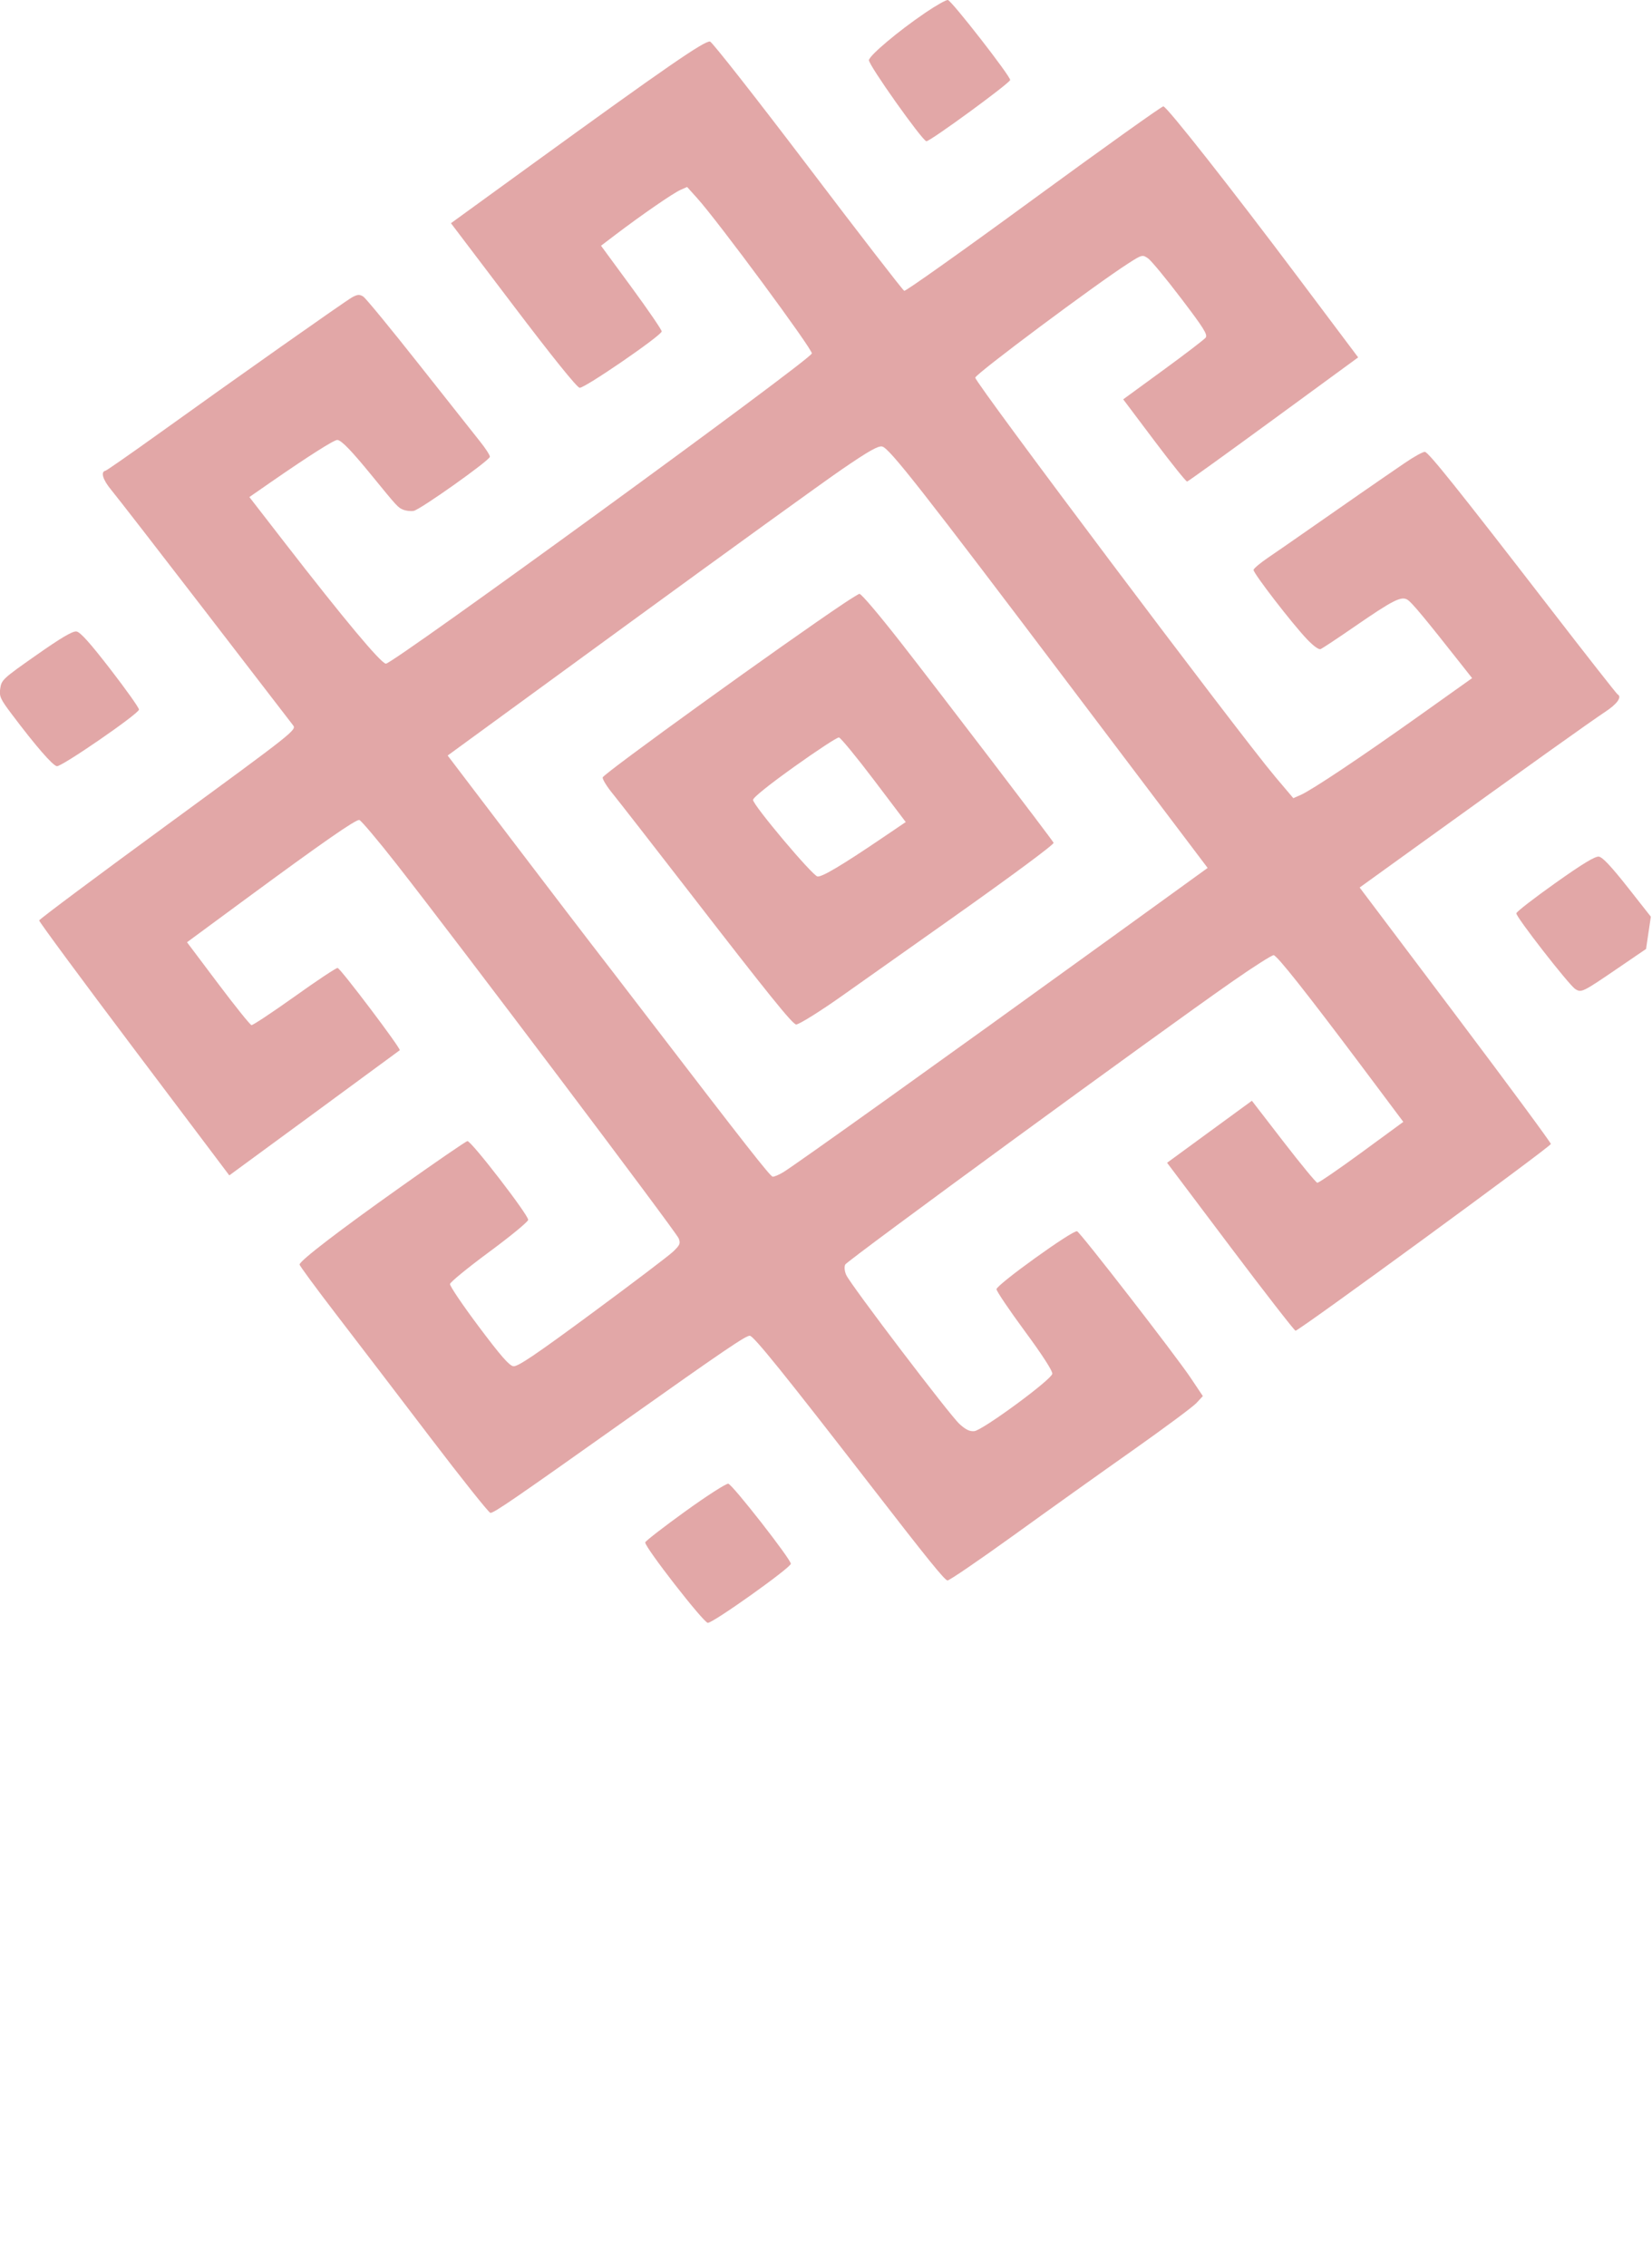 <?xml version="1.0" encoding="UTF-8"?> <svg xmlns="http://www.w3.org/2000/svg" viewBox="0 0 40.07 54.984" fill="none"><path fill-rule="evenodd" clip-rule="evenodd" d="M22.435 0.315C21.789 0.754 21.094 1.339 21.076 1.458C21.06 1.565 22.367 3.41 22.47 3.425C22.551 3.437 24.49 2.02 24.502 1.94C24.514 1.854 23.081 0.013 22.991 0C22.949 -0.006 22.699 0.135 22.435 0.315ZM25.074 4.823C23.38 6.063 21.966 7.066 21.933 7.053C21.899 7.04 20.846 5.678 19.592 4.025C18.338 2.373 17.271 1.015 17.222 1.007C17.085 0.987 16.149 1.633 12.884 4.001L10.938 5.413L12.445 7.4C13.398 8.657 13.992 9.394 14.059 9.404C14.175 9.421 16.036 8.143 16.05 8.038C16.054 8.004 15.725 7.522 15.318 6.967L14.578 5.959L14.94 5.684C15.556 5.216 16.329 4.683 16.502 4.607L16.666 4.534L16.909 4.804C17.412 5.36 19.707 8.468 19.692 8.571C19.671 8.718 9.509 16.117 9.359 16.095C9.23 16.076 8.337 15.007 6.888 13.137L6.049 12.054L6.543 11.711C7.49 11.055 8.114 10.659 8.185 10.669C8.289 10.684 8.526 10.93 9.028 11.545C9.644 12.299 9.652 12.308 9.784 12.362C9.848 12.388 9.961 12.401 10.033 12.389C10.185 12.365 11.869 11.172 11.882 11.078C11.888 11.044 11.781 10.879 11.647 10.711C11.512 10.543 10.844 9.699 10.162 8.835C9.48 7.971 8.872 7.232 8.811 7.192C8.724 7.135 8.668 7.139 8.541 7.21C8.362 7.311 5.735 9.162 3.845 10.52C3.167 11.006 2.589 11.409 2.559 11.415C2.434 11.439 2.493 11.635 2.701 11.885C2.825 12.033 3.846 13.351 4.972 14.813C6.097 16.276 7.058 17.525 7.108 17.588C7.196 17.702 7.142 17.744 4.078 19.986C2.362 21.241 0.955 22.291 0.95 22.321C0.946 22.35 1.982 23.754 3.252 25.439L5.562 28.504L7.615 26.998C8.744 26.169 9.681 25.481 9.696 25.469C9.736 25.438 8.259 23.483 8.189 23.473C8.157 23.468 7.687 23.78 7.145 24.167C6.603 24.553 6.132 24.865 6.1 24.86C6.069 24.856 5.703 24.401 5.289 23.851L4.536 22.85L5.959 21.802C7.827 20.427 8.626 19.872 8.715 19.885C8.755 19.891 9.164 20.375 9.623 20.961C11.098 22.844 16.411 29.89 16.463 30.033C16.508 30.156 16.494 30.191 16.328 30.351C16.225 30.45 15.342 31.12 14.364 31.841C12.983 32.86 12.557 33.147 12.452 33.132C12.35 33.116 12.144 32.88 11.61 32.167C11.221 31.648 10.908 31.185 10.915 31.138C10.922 31.091 11.348 30.743 11.862 30.363C12.376 29.984 12.803 29.633 12.811 29.583C12.828 29.478 11.43 27.665 11.338 27.672C11.304 27.675 10.572 28.177 9.713 28.787C8.224 29.843 7.28 30.567 7.266 30.665C7.262 30.689 7.662 31.233 8.154 31.874C8.647 32.515 9.673 33.857 10.435 34.858C11.197 35.858 11.853 36.681 11.893 36.687C11.971 36.699 12.407 36.4 15.148 34.457C17.574 32.738 18.102 32.38 18.189 32.393C18.289 32.408 19.025 33.32 21.101 36.002C22.51 37.823 22.909 38.316 22.982 38.327C23.021 38.333 23.733 37.847 24.565 37.248C25.396 36.648 26.703 35.715 27.47 35.175C28.237 34.634 28.935 34.116 29.02 34.024L29.176 33.856L28.88 33.414C28.516 32.87 26.207 29.89 26.125 29.859C26.027 29.82 24.162 31.162 24.17 31.265C24.174 31.316 24.483 31.774 24.858 32.283C25.278 32.852 25.534 33.249 25.524 33.315C25.503 33.459 23.833 34.686 23.632 34.706C23.519 34.716 23.43 34.674 23.275 34.535C23.046 34.331 20.646 31.175 20.527 30.922C20.485 30.832 20.474 30.721 20.501 30.666C20.548 30.57 28.135 25.024 29.899 23.797C30.407 23.443 30.854 23.158 30.894 23.164C30.98 23.177 31.684 24.066 33.027 25.856L34.038 27.206L33.024 27.949C32.466 28.357 31.984 28.687 31.952 28.683C31.92 28.678 31.55 28.229 31.129 27.684L30.365 26.694L29.336 27.446L28.308 28.198L29.838 30.23C30.68 31.348 31.394 32.266 31.424 32.271C31.495 32.281 37.606 27.813 37.617 27.742C37.621 27.713 36.579 26.302 35.302 24.606L32.979 21.523L34.427 20.479C37.083 18.565 38.604 17.48 38.93 17.266C39.226 17.072 39.349 16.9 39.235 16.838C39.21 16.824 38.469 15.88 37.589 14.74C35.368 11.865 34.653 10.971 34.562 10.958C34.519 10.952 34.299 11.073 34.073 11.228C33.479 11.633 32.591 12.249 31.807 12.797C31.431 13.06 30.965 13.383 30.77 13.515C30.575 13.647 30.411 13.784 30.405 13.819C30.394 13.895 31.342 15.125 31.705 15.505C31.861 15.668 31.987 15.759 32.033 15.741C32.074 15.724 32.439 15.483 32.843 15.204C33.793 14.549 33.991 14.449 34.142 14.546C34.246 14.613 34.557 14.986 35.403 16.06L35.707 16.445L34.435 17.35C33.001 18.37 31.814 19.162 31.548 19.278L31.37 19.356L30.931 18.837C30.056 17.801 23.638 9.263 23.655 9.158C23.671 9.062 26.587 6.886 27.379 6.38C27.697 6.176 27.715 6.172 27.847 6.266C27.923 6.319 28.283 6.755 28.647 7.234C29.196 7.955 29.299 8.119 29.243 8.189C29.206 8.236 28.742 8.591 28.21 8.979L27.244 9.684L27.997 10.685C28.411 11.235 28.77 11.682 28.794 11.678C28.819 11.674 29.762 10.994 30.891 10.168L32.943 8.667L31.517 6.768C29.859 4.56 28.309 2.592 28.218 2.579C28.184 2.574 26.769 3.584 25.074 4.823ZM20.437 11.371C19.975 11.687 17.631 13.381 15.228 15.134L10.858 18.322L12.449 20.414C13.325 21.564 14.171 22.672 14.33 22.876C14.489 23.08 15.141 23.928 15.778 24.759C18.08 27.762 18.68 28.526 18.741 28.535C18.775 28.54 18.89 28.492 18.995 28.429C19.276 28.261 22.892 25.675 26.971 22.726L29.292 21.048L26.007 16.701C22.357 11.869 21.58 10.879 21.4 10.829C21.307 10.804 21.076 10.934 20.437 11.371ZM20.471 14.631C19.032 15.592 14.631 18.766 14.618 18.853C14.612 18.898 14.717 19.071 14.853 19.237C14.989 19.404 15.834 20.488 16.731 21.648C18.647 24.126 19.216 24.83 19.31 24.844C19.37 24.853 19.912 24.514 20.444 24.136C20.532 24.074 21.724 23.231 23.094 22.263C24.54 21.24 25.572 20.476 25.556 20.438C25.527 20.371 22.817 16.82 21.847 15.578C21.31 14.892 20.9 14.409 20.847 14.401C20.833 14.399 20.664 14.503 20.471 14.631ZM19.266 18.593C18.647 19.035 18.261 19.346 18.265 19.399C18.276 19.538 19.707 21.237 19.829 21.255C19.939 21.271 20.431 20.978 21.42 20.307L21.969 19.935L21.197 18.915C20.773 18.355 20.391 17.891 20.349 17.884C20.307 17.878 19.82 18.197 19.266 18.593ZM0.882 15.887C0.073 16.454 0.037 16.487 0.006 16.693C-0.022 16.887 0.005 16.948 0.288 17.323C0.87 18.096 1.279 18.566 1.38 18.581C1.494 18.598 3.356 17.316 3.371 17.209C3.377 17.172 3.067 16.734 2.683 16.237C2.18 15.586 1.948 15.328 1.855 15.314C1.763 15.3 1.481 15.466 0.882 15.887ZM37.722 21.417C37.209 21.781 36.784 22.11 36.779 22.148C36.766 22.231 38.053 23.884 38.208 23.984C38.354 24.079 38.387 24.063 39.212 23.5L39.926 23.013L39.984 22.621L40.042 22.23L39.476 21.511C39.082 21.012 38.871 20.787 38.782 20.774C38.691 20.761 38.386 20.946 37.722 21.417ZM16.614 36.657C16.089 37.036 15.655 37.372 15.65 37.404C15.634 37.513 17.054 39.338 17.167 39.355C17.279 39.371 19.166 38.029 19.182 37.923C19.195 37.828 17.764 35.996 17.665 35.981C17.613 35.973 17.14 36.277 16.614 36.657Z" fill="#AD0403" fill-opacity="0.35"></path></svg> 